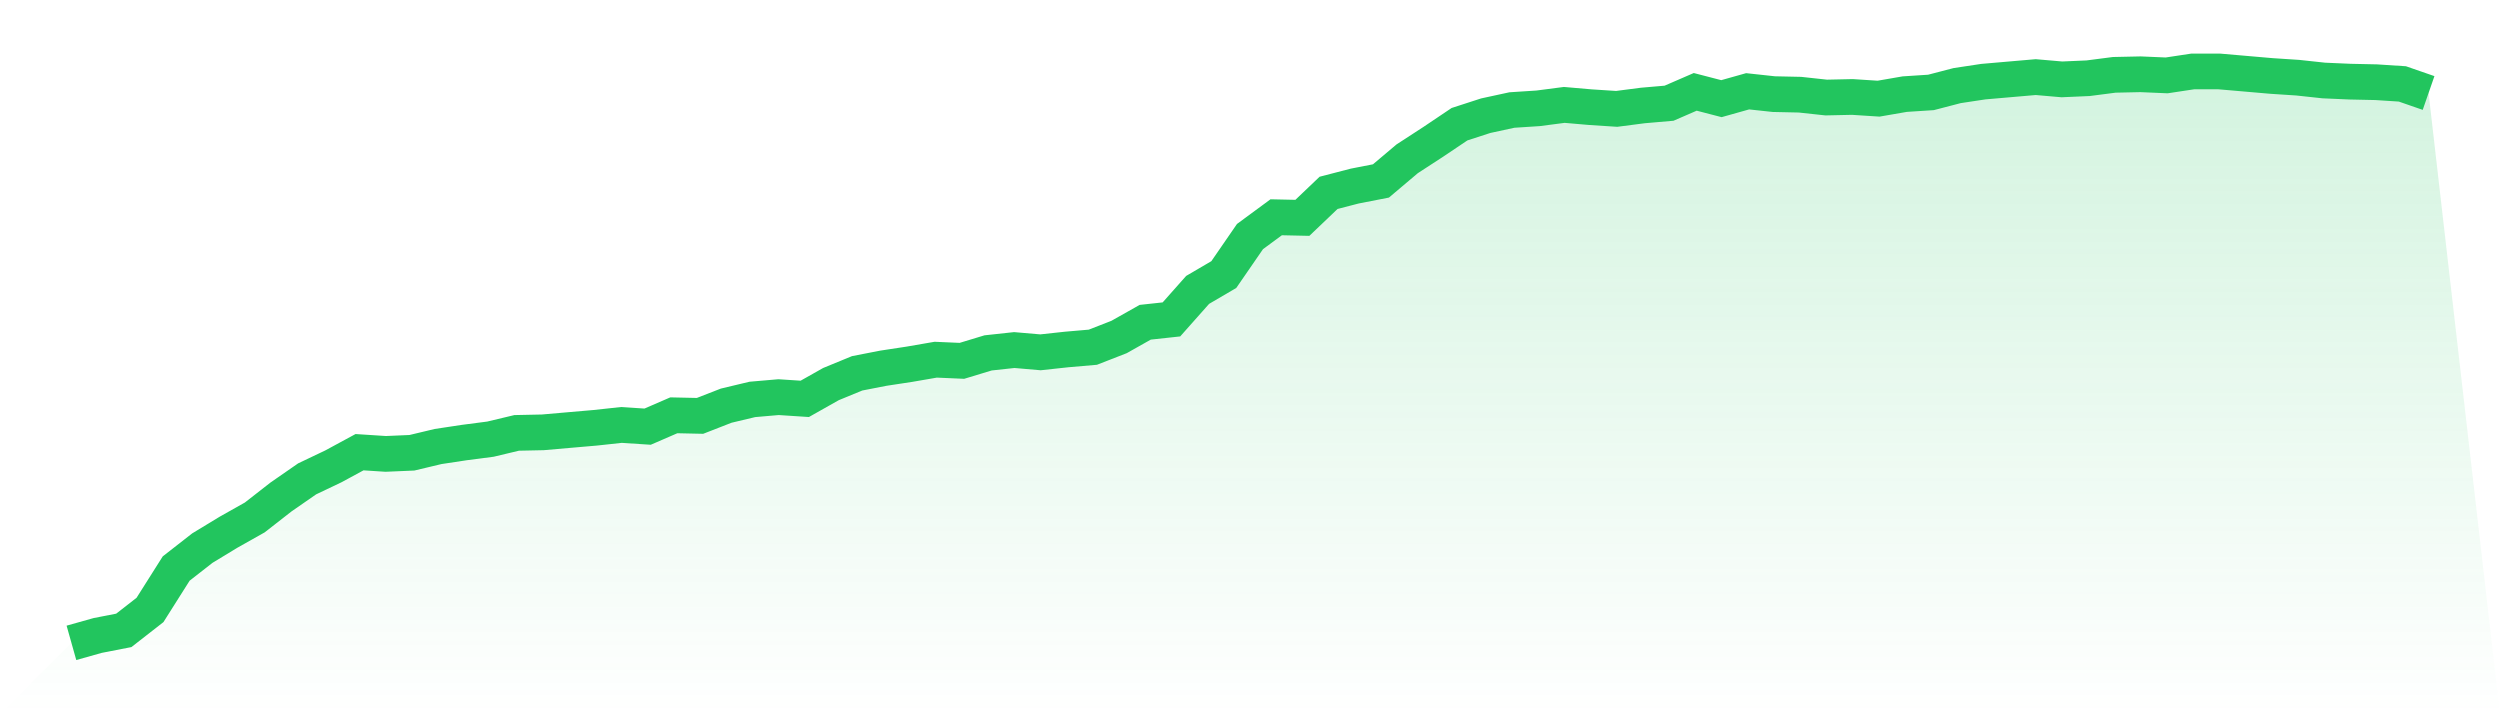 <svg viewBox="0 0 140 40" xmlns="http://www.w3.org/2000/svg">
<defs>
<linearGradient id="gradient" x1="0" x2="0" y1="0" y2="1">
<stop offset="0%" stop-color="#22c55e" stop-opacity="0.2"/>
<stop offset="100%" stop-color="#22c55e" stop-opacity="0"/>
</linearGradient>
</defs>
<path d="M4,36 L4,36 L5.467,35.587 L6.933,35.301 L8.4,34.157 L9.867,31.837 L11.333,30.693 L12.8,29.803 L14.267,28.977 L15.733,27.833 L17.2,26.816 L18.667,26.117 L20.133,25.323 L21.6,25.418 L23.067,25.355 L24.533,25.005 L26,24.783 L27.467,24.592 L28.933,24.242 L30.4,24.211 L31.867,24.083 L33.333,23.956 L34.8,23.797 L36.267,23.893 L37.733,23.257 L39.2,23.289 L40.667,22.717 L42.133,22.367 L43.6,22.24 L45.067,22.336 L46.533,21.509 L48,20.906 L49.467,20.62 L50.933,20.397 L52.4,20.143 L53.867,20.207 L55.333,19.762 L56.8,19.603 L58.267,19.73 L59.733,19.571 L61.2,19.444 L62.667,18.872 L64.133,18.046 L65.6,17.887 L67.067,16.234 L68.533,15.376 L70,13.247 L71.467,12.167 L72.933,12.199 L74.4,10.8 L75.867,10.419 L77.333,10.133 L78.8,8.894 L80.267,7.94 L81.733,6.955 L83.2,6.479 L84.667,6.161 L86.133,6.066 L87.6,5.875 L89.067,6.002 L90.533,6.097 L92,5.907 L93.467,5.78 L94.933,5.144 L96.4,5.525 L97.867,5.112 L99.333,5.271 L100.8,5.303 L102.267,5.462 L103.733,5.43 L105.2,5.525 L106.667,5.271 L108.133,5.176 L109.6,4.794 L111.067,4.572 L112.533,4.445 L114,4.318 L115.467,4.445 L116.933,4.381 L118.4,4.191 L119.867,4.159 L121.333,4.222 L122.8,4 L124.267,4 L125.733,4.127 L127.2,4.254 L128.667,4.35 L130.133,4.508 L131.6,4.572 L133.067,4.604 L134.533,4.699 L136,5.208 L140,40 L0,40 z" fill="url(#gradient)"/>
<path d="M4,36 L4,36 L5.467,35.587 L6.933,35.301 L8.4,34.157 L9.867,31.837 L11.333,30.693 L12.8,29.803 L14.267,28.977 L15.733,27.833 L17.2,26.816 L18.667,26.117 L20.133,25.323 L21.6,25.418 L23.067,25.355 L24.533,25.005 L26,24.783 L27.467,24.592 L28.933,24.242 L30.4,24.211 L31.867,24.083 L33.333,23.956 L34.8,23.797 L36.267,23.893 L37.733,23.257 L39.2,23.289 L40.667,22.717 L42.133,22.367 L43.6,22.24 L45.067,22.336 L46.533,21.509 L48,20.906 L49.467,20.62 L50.933,20.397 L52.4,20.143 L53.867,20.207 L55.333,19.762 L56.8,19.603 L58.267,19.73 L59.733,19.571 L61.2,19.444 L62.667,18.872 L64.133,18.046 L65.6,17.887 L67.067,16.234 L68.533,15.376 L70,13.247 L71.467,12.167 L72.933,12.199 L74.4,10.8 L75.867,10.419 L77.333,10.133 L78.8,8.894 L80.267,7.94 L81.733,6.955 L83.2,6.479 L84.667,6.161 L86.133,6.066 L87.6,5.875 L89.067,6.002 L90.533,6.097 L92,5.907 L93.467,5.78 L94.933,5.144 L96.4,5.525 L97.867,5.112 L99.333,5.271 L100.8,5.303 L102.267,5.462 L103.733,5.43 L105.2,5.525 L106.667,5.271 L108.133,5.176 L109.6,4.794 L111.067,4.572 L112.533,4.445 L114,4.318 L115.467,4.445 L116.933,4.381 L118.4,4.191 L119.867,4.159 L121.333,4.222 L122.8,4 L124.267,4 L125.733,4.127 L127.2,4.254 L128.667,4.35 L130.133,4.508 L131.6,4.572 L133.067,4.604 L134.533,4.699 L136,5.208" fill="none" stroke="#22c55e" stroke-width="2"/>
</svg>